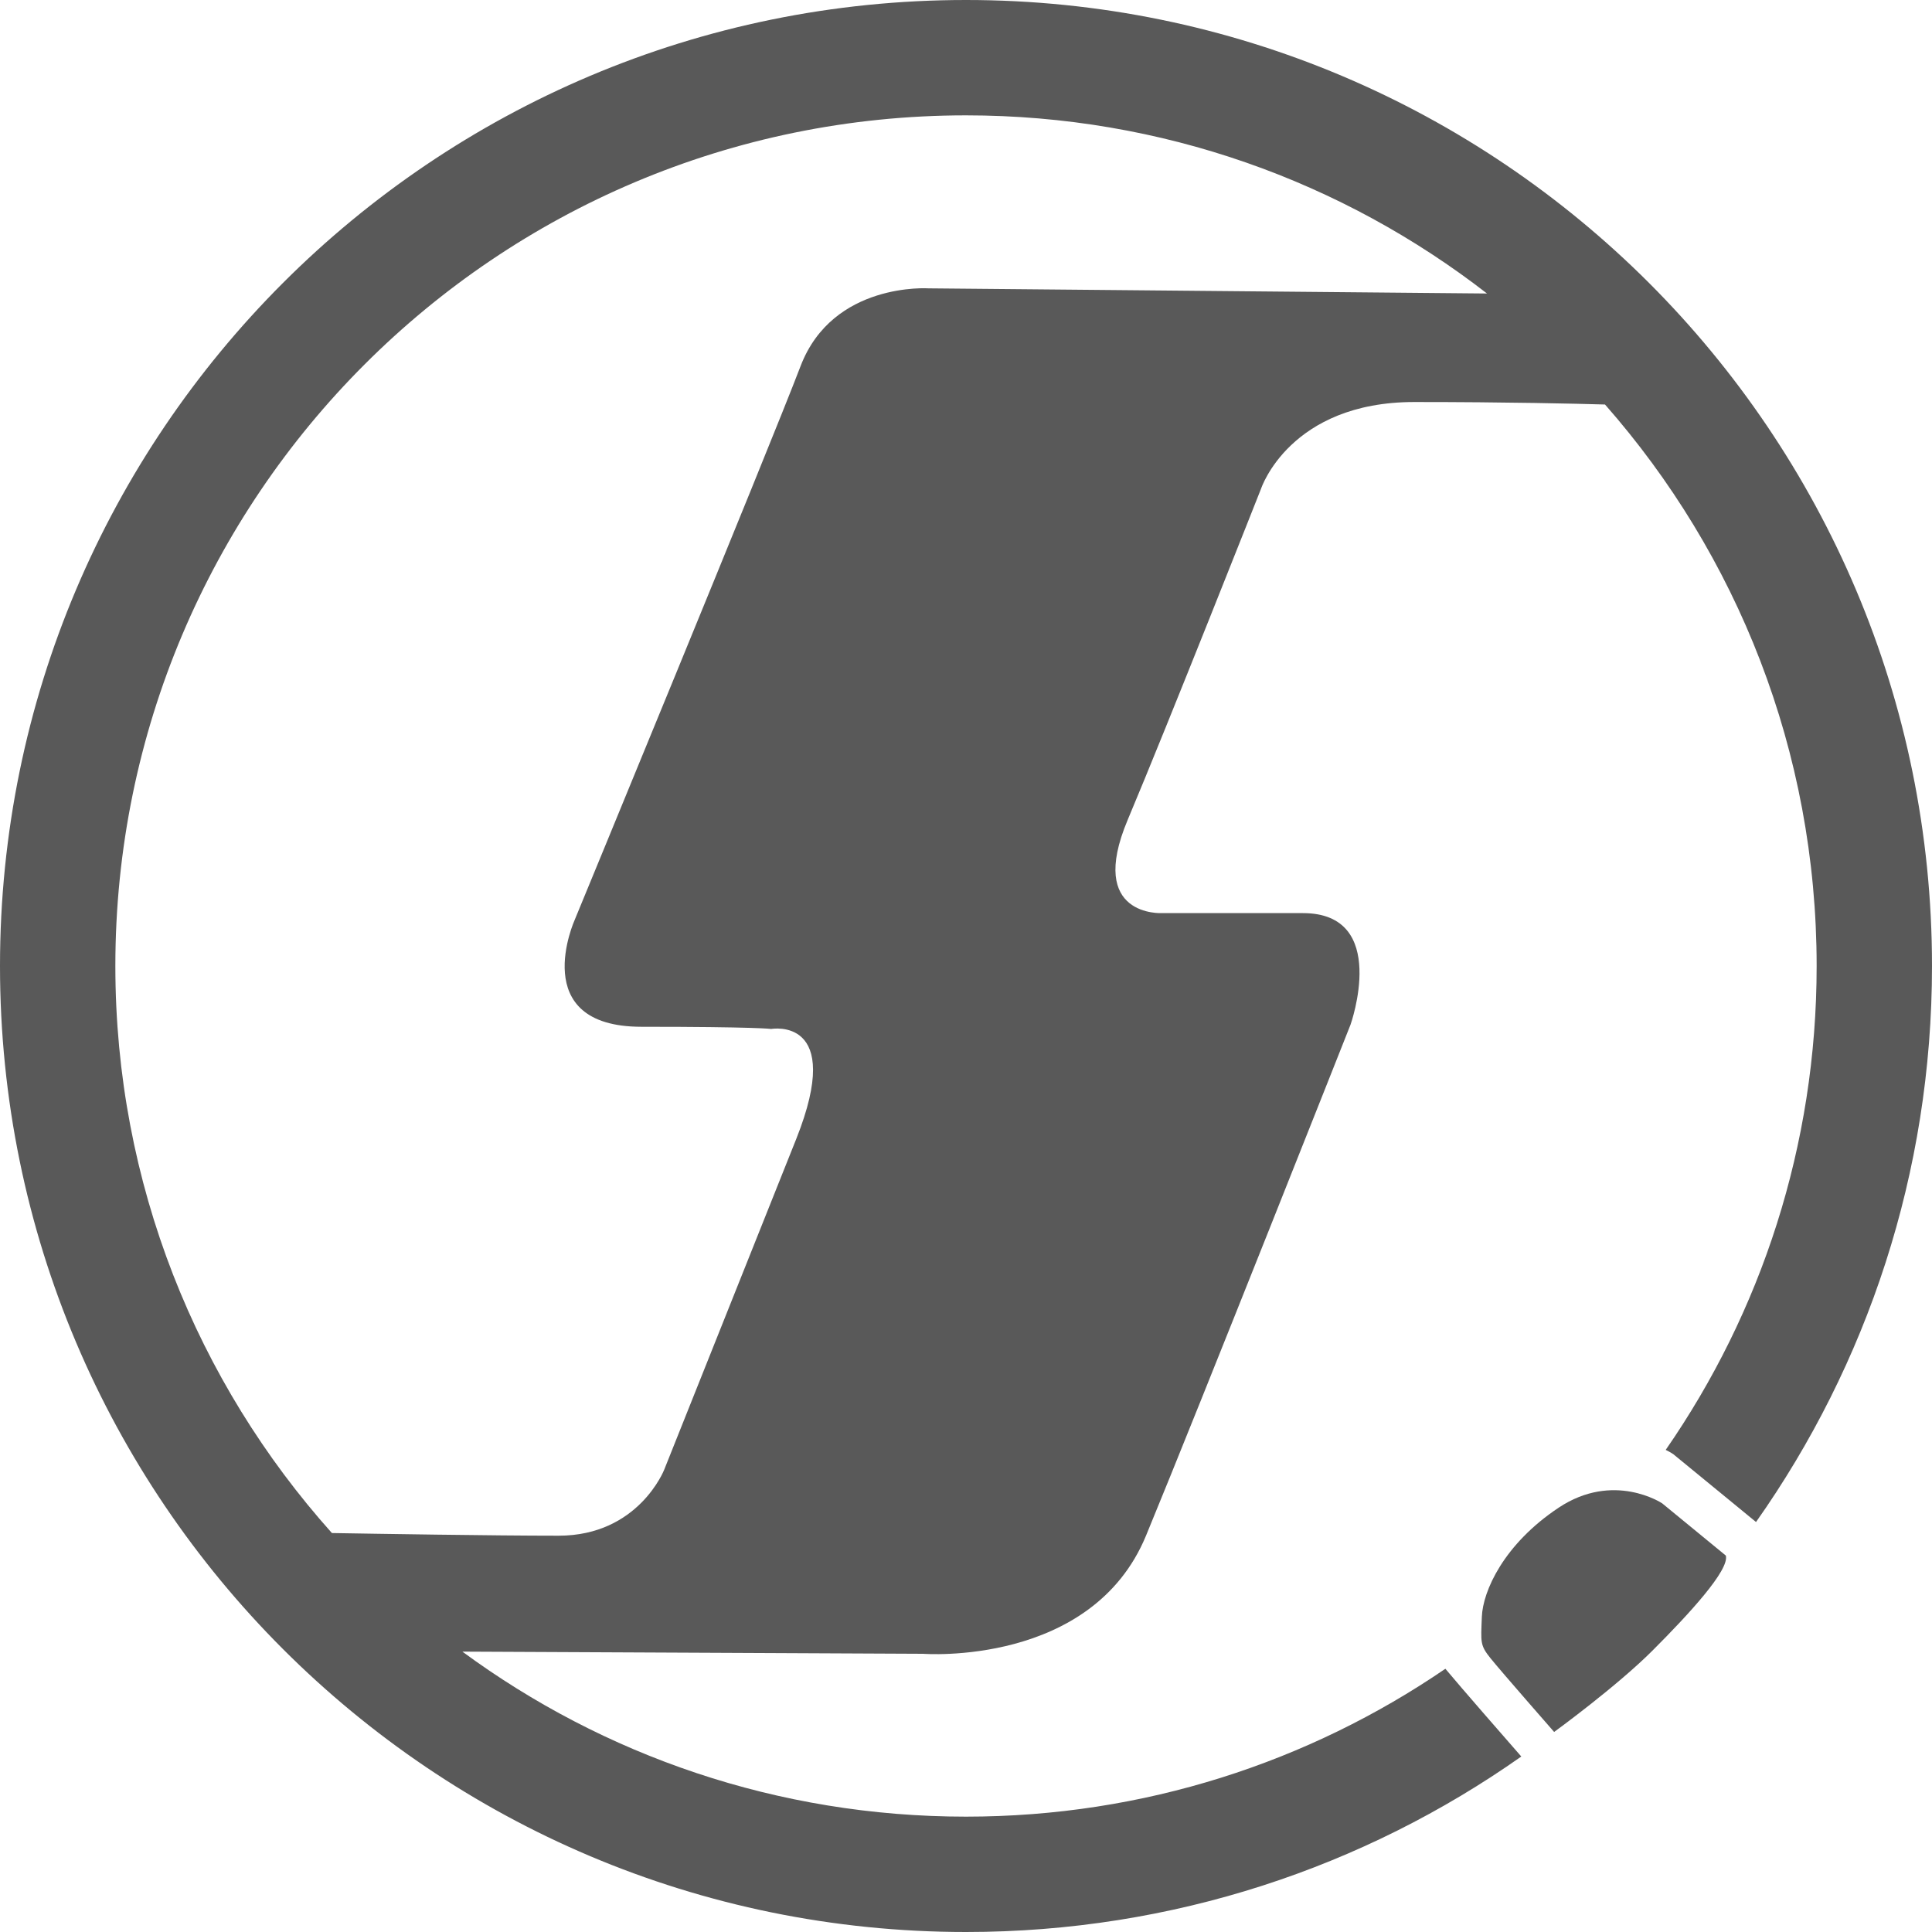 <svg width="24" height="24" viewBox="0 0 24 24" fill="none" xmlns="http://www.w3.org/2000/svg">
<g clip-path="url(#clip0_6639_31422)">
<path d="M11.537 3.582C11.537 3.582 10.346 3.5 9.945 4.548C9.545 5.595 7.14 11.425 7.14 11.425C7.14 11.425 6.538 12.755 7.969 12.755C9.399 12.755 9.581 12.782 9.581 12.782C9.581 12.782 10.501 12.618 9.891 14.149C9.28 15.679 8.251 18.257 8.251 18.257C8.251 18.257 7.932 19.077 6.939 19.077C6.131 19.077 4.647 19.053 4.123 19.044C2.45 17.174 1.433 14.706 1.433 12C1.433 6.164 6.164 1.433 12 1.433C14.438 1.433 16.684 2.259 18.472 3.646L11.537 3.582H11.537ZM12 0C5.373 0 0 5.373 0 12C0 18.627 5.373 24 12 24C14.567 24 16.947 23.194 18.898 21.82C18.702 21.596 18.163 20.979 17.955 20.73C16.259 21.889 14.209 22.567 12 22.567C9.659 22.567 7.495 21.806 5.744 20.517L11.467 20.544C11.467 20.544 13.562 20.707 14.236 19.077C14.91 17.446 16.777 12.728 16.777 12.728C16.777 12.728 17.269 11.343 16.185 11.343H14.436C14.436 11.343 13.498 11.398 14.008 10.186C14.518 8.975 15.666 6.069 15.666 6.069C15.666 6.069 16.021 4.994 17.57 4.994C18.738 4.994 19.59 5.015 19.938 5.025C21.575 6.886 22.567 9.327 22.567 12C22.567 14.233 21.874 16.305 20.692 18.011C20.753 18.041 20.786 18.064 20.786 18.064L21.814 18.907C23.191 16.954 24 14.571 24 12C24 5.373 18.627 0 12 0V0Z" fill="#595959"/>
<path d="M20.648 18.675C20.648 18.675 20.047 18.274 19.362 18.729C18.678 19.184 18.42 19.767 18.408 20.085C18.396 20.404 18.384 20.436 18.517 20.601C18.65 20.766 19.306 21.515 19.306 21.515C19.306 21.515 20.082 20.951 20.53 20.502C20.979 20.053 21.486 19.503 21.439 19.324L20.648 18.675L20.648 18.675Z" fill="#595959"/>
</g>
<defs>
<clipPath id="clip0_6639_31422">
<rect width="24" height="24" fill="white"/>
</clipPath>
</defs>
</svg>
